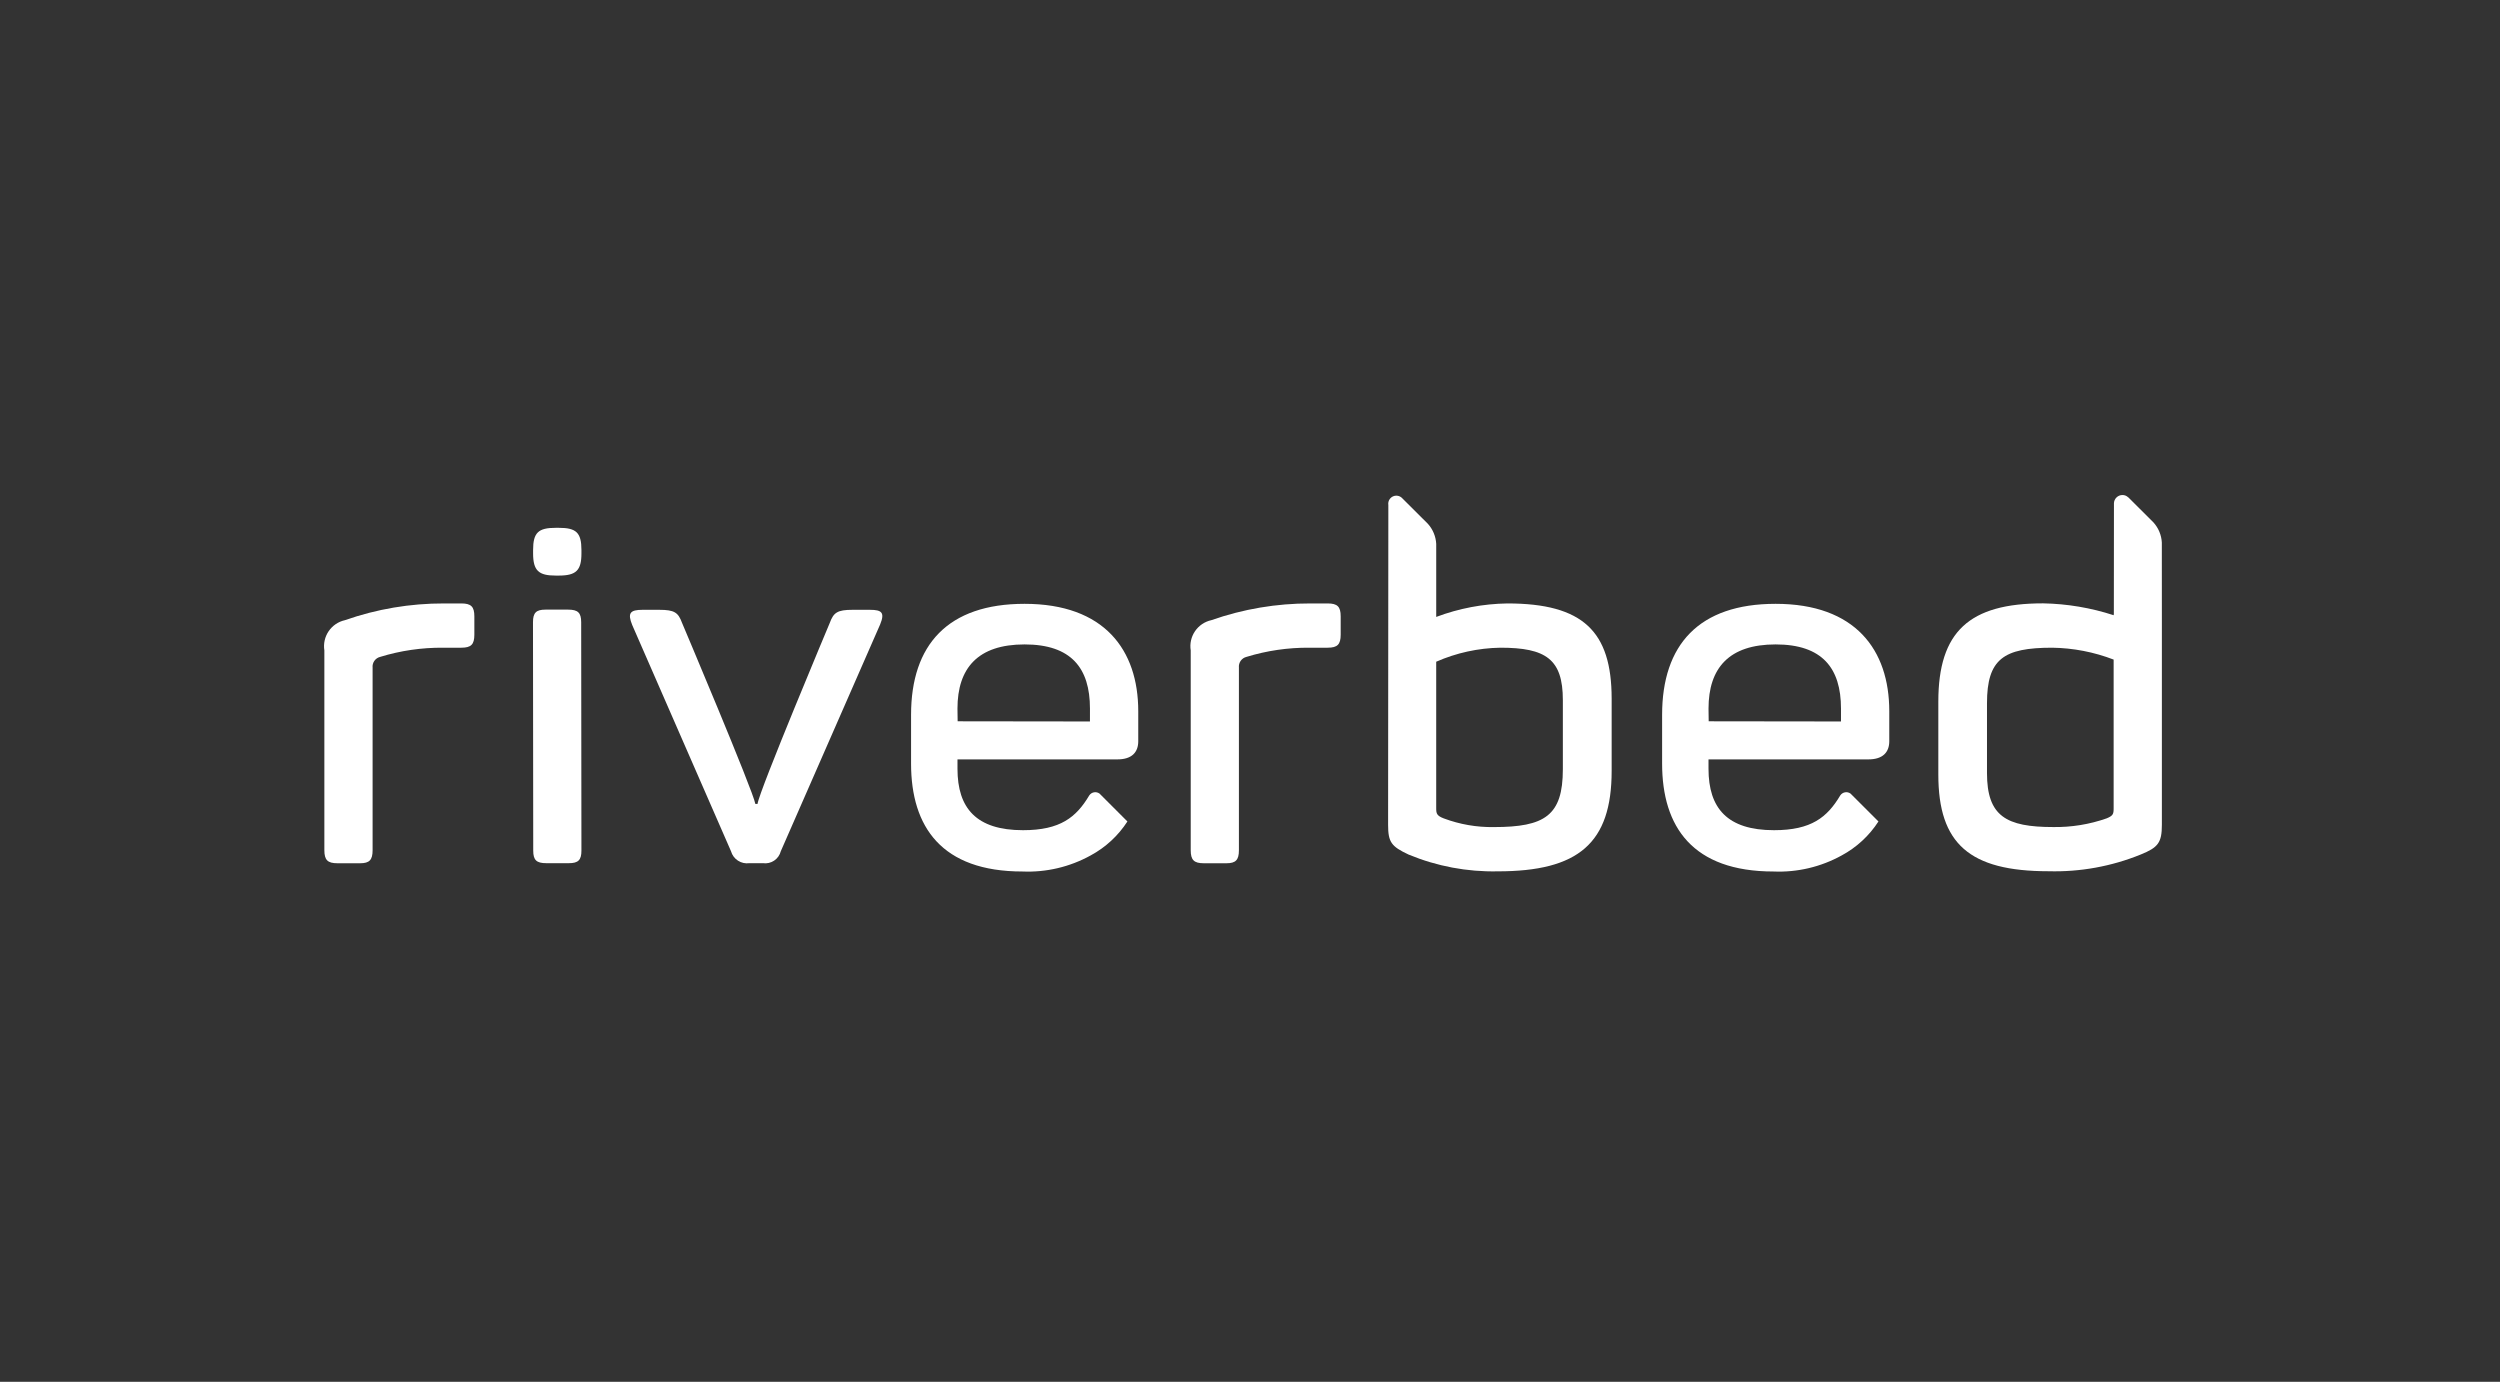 <svg width="3414" height="1887" viewBox="0 0 3414 1887" fill="none" xmlns="http://www.w3.org/2000/svg">
<rect x="0" y="0" width="3414" height="1887" fill="#333333" stroke="none"/>
<path fill-rule="evenodd" clip-rule="evenodd" d="M1399.14 824.585C1294.34 824.585 1244.15 880.531 1244.15 976.136V1042.82C1244.15 1129.22 1285.83 1190.12 1396.32 1190.12C1428.77 1191.49 1460.98 1183.89 1489.41 1168.17C1509.78 1157.19 1527.04 1141.24 1539.59 1121.8L1501.55 1083.74C1500.47 1082.94 1499.23 1082.38 1497.92 1082.07C1496.61 1081.77 1495.25 1081.74 1493.93 1081.98C1492.6 1082.23 1491.34 1082.74 1490.22 1083.48C1489.11 1084.23 1488.15 1085.2 1487.42 1086.33C1469.65 1116.08 1448.06 1133.71 1397.05 1133.71C1333.26 1133.71 1307.54 1103.72 1307.54 1049.89V1037.02H1525.97C1545.81 1037.02 1554.4 1027.15 1554.4 1012.24V971.18C1554.38 887.618 1508.21 824.585 1399.14 824.585ZM1488.43 985.236L1307.76 984.999L1307.52 967.627C1307.52 912.352 1335.42 880.017 1399.16 880.017C1462.9 880.017 1488.45 912.392 1488.45 967.627L1488.43 985.236Z" fill="white"/>
<path fill-rule="evenodd" clip-rule="evenodd" d="M2424.78 824.585C2319.97 824.585 2269.78 880.531 2269.78 976.136V1042.82C2269.78 1129.22 2311.46 1190.12 2421.95 1190.12C2454.4 1191.49 2486.59 1183.89 2515.02 1168.17C2535.39 1157.19 2552.65 1141.24 2565.21 1121.8L2527.12 1083.74C2526.03 1082.94 2524.79 1082.38 2523.49 1082.07C2522.19 1081.77 2520.83 1081.74 2519.51 1081.98C2518.19 1082.23 2516.92 1082.74 2515.8 1083.48C2514.67 1084.23 2513.72 1085.2 2513 1086.33C2495.23 1116.08 2473.62 1133.71 2422.63 1133.71C2358.84 1133.71 2333.14 1103.72 2333.14 1049.89V1037.02H2551.56C2571.31 1037.02 2579.99 1027.15 2579.99 1012.24V971.18C2580.01 887.618 2533.84 824.585 2424.78 824.585ZM2514.06 985.236L2333.39 984.999L2333.16 967.627C2333.16 912.352 2361.05 880.017 2424.78 880.017C2488.49 880.017 2514.06 912.392 2514.06 967.627V985.236Z" fill="white"/>
<path fill-rule="evenodd" clip-rule="evenodd" d="M1187.92 832.76H1164.23C1143.54 832.76 1138.35 836.471 1133.18 850.527C1133.18 850.527 1036.73 1080.03 1034.48 1097.84H1031.51C1028.55 1080.07 931.369 850.527 931.369 850.527C926.198 836.431 921.025 832.76 900.317 832.76H877.418C860.421 832.76 856.71 837.202 863.362 853.527L998.251 1162.43C999.753 1167.73 1003.13 1172.31 1007.75 1175.31C1012.37 1178.31 1017.93 1179.54 1023.38 1178.76H1041.86C1047.22 1179.53 1052.68 1178.29 1057.19 1175.27C1061.69 1172.26 1064.92 1167.68 1066.26 1162.43L1201.9 852.796C1208.61 836.471 1204.17 832.76 1187.92 832.76Z" fill="white"/>
<path fill-rule="evenodd" clip-rule="evenodd" d="M1813.1 824.058H1789.42C1743.36 823.929 1697.6 831.659 1654.14 846.917C1645.07 848.92 1637.12 854.309 1631.89 861.981C1626.67 869.654 1624.58 879.031 1626.05 888.195V1161.09C1626.05 1174.36 1630.49 1178.86 1643.81 1178.86H1674.86C1687.43 1178.86 1691.86 1174.44 1691.86 1161.09V911.785C1691.5 908.49 1692.35 905.176 1694.25 902.462C1696.16 899.749 1698.98 897.82 1702.2 897.038C1729.98 888.521 1758.89 884.292 1787.94 884.504H1813.07C1826.37 884.504 1830.84 880.082 1830.84 866.737V841.666C1830.84 828.479 1826.41 824.058 1813.1 824.058Z" fill="white"/>
<path fill-rule="evenodd" clip-rule="evenodd" d="M775.897 832.509H744.845C732.269 832.509 727.847 836.773 727.847 849.565L728.183 1161.67C728.183 1174.48 732.604 1178.76 745.949 1178.76H777.001C789.577 1178.76 793.999 1174.48 793.999 1161.67L793.663 849.565C793.623 836.773 789.202 832.509 775.897 832.509Z" fill="white"/>
<path fill-rule="evenodd" clip-rule="evenodd" d="M2058.48 824.054C2025.26 824.548 1992.39 830.778 1961.3 842.473V742.703C1960.75 732.554 1956.74 722.898 1949.95 715.342L1914.78 680.282L1914.34 679.828C1912.76 678.367 1910.79 677.397 1908.67 677.04C1906.55 676.683 1904.37 676.952 1902.4 677.816C1900.43 678.68 1898.76 680.101 1897.59 681.903C1896.4 683.706 1895.79 685.811 1895.79 687.962C1895.81 688.53 1895.84 689.098 1895.93 689.659C1895.93 716.684 1895.78 811.479 1895.59 1126.5C1895.59 1150.09 1900.05 1156 1923.69 1167.05C1962.2 1183 2003.6 1190.78 2045.27 1189.91C2155.41 1189.91 2200.87 1151.55 2200.87 1052.79V953.889C2200.78 862.391 2161.98 824.054 2058.48 824.054ZM2134.23 1050.5C2134.23 1113.89 2109.47 1129.46 2039.99 1129.46C2016.65 1129.82 1993.47 1125.8 1971.62 1117.62C1962 1113.93 1961.28 1110.99 1961.28 1103.62V903.648C1988.9 891.51 2018.68 884.999 2048.84 884.5C2110.95 884.5 2134.23 899.997 2134.23 956.021V1050.5Z" fill="white"/>
<path fill-rule="evenodd" clip-rule="evenodd" d="M2952.19 740.829C2951.64 730.685 2947.61 721.036 2940.83 713.488L2906.32 679.08V679.238C2905.28 678.21 2904.08 677.395 2902.74 676.839C2901.4 676.284 2899.95 675.999 2898.51 676C2895.51 675.976 2892.61 677.113 2890.44 679.174C2888.25 681.234 2886.95 684.058 2886.81 687.055L2886.67 839.059H2886.46V840.164C2855.29 829.989 2822.77 824.521 2790 823.937C2689.48 823.937 2646.98 862.293 2646.98 958.175V1057.81C2646.98 1152.15 2689.48 1189.77 2797.41 1189.77C2840.54 1190.95 2883.44 1183.17 2923.41 1166.91C2947.09 1157.34 2952.25 1150.71 2952.25 1126.37V848.812L2952.19 740.829ZM2886.39 1103.58C2886.39 1111.68 2885.66 1113.91 2876.78 1117.58C2853.39 1125.78 2828.75 1129.79 2803.98 1129.42C2739.66 1129.42 2713.43 1114.66 2713.43 1055.69V960.445C2713.43 899.998 2735.95 884.503 2802.49 884.503C2831.2 884.909 2859.59 890.403 2886.38 900.729L2886.39 1103.58Z" fill="white"/>
<path fill-rule="evenodd" clip-rule="evenodd" d="M630.013 824.058H606.323C560.257 823.929 514.506 831.659 471.04 846.917C461.978 848.92 454.024 854.309 448.802 861.981C443.581 869.654 441.487 879.031 442.949 888.195V1161.09C442.949 1174.36 447.391 1178.86 460.716 1178.86H491.827C504.402 1178.86 508.824 1174.44 508.824 1161.09V911.785C508.462 908.49 509.312 905.176 511.216 902.462C513.12 899.749 515.946 897.82 519.168 897.038C546.941 888.521 575.853 884.292 604.902 884.504H630.013C643.318 884.504 647.779 880.082 647.779 866.737V841.666C647.779 828.479 643.318 824.058 630.013 824.058Z" fill="white"/>
<path d="M762.98 720.792H759.033C735.126 720.792 728 727.248 728 751.173V755.635C728 779.541 735.759 786.016 759.033 786.016H762.98C786.887 786.016 794.014 778.889 794.014 755.635V751.114C793.974 727.248 786.887 720.792 762.98 720.792Z" fill="white"/>
</svg>
